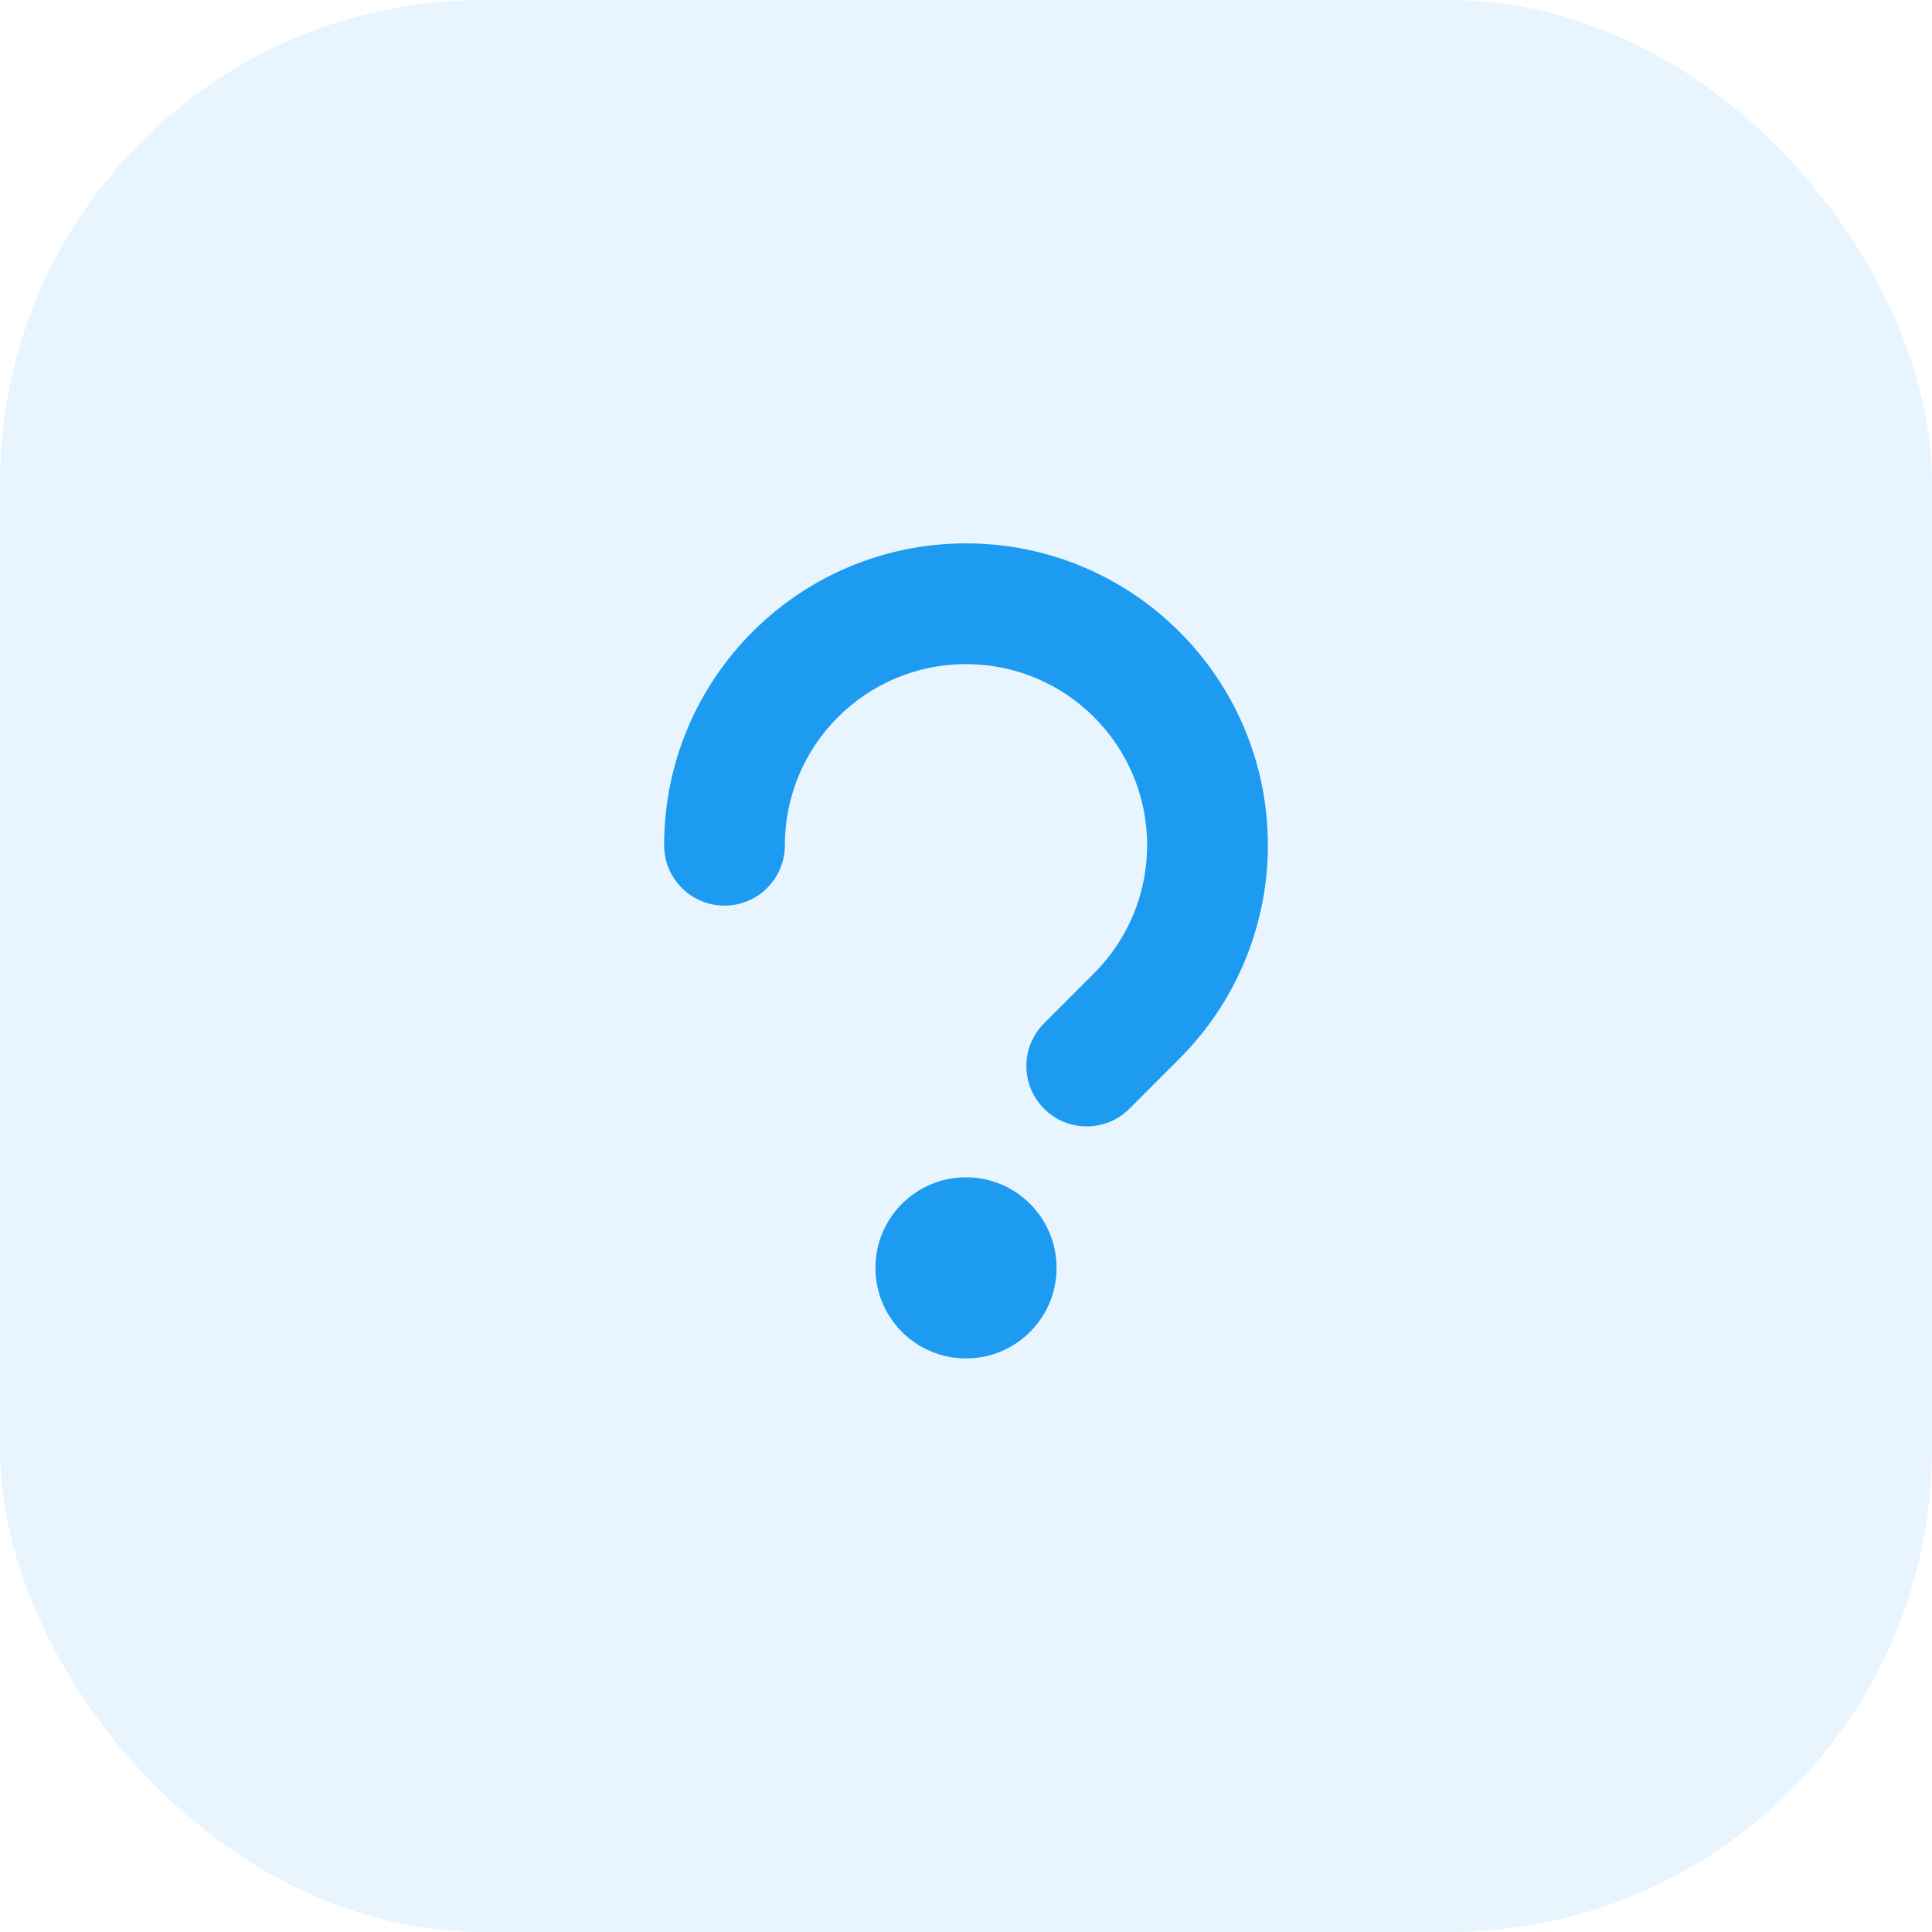 <svg width="32" height="32" viewBox="0 0 32 32" fill="none" xmlns="http://www.w3.org/2000/svg">
  <!-- Background with subtle blue tint -->
  <rect width="32" height="32" rx="8" fill="#1d9bf0" fill-opacity="0.1"/>
  <!-- Question mark in primary blue -->
  <g fill="#1d9bf0">
    <!-- Top curve of question mark -->
    <path d="M16 9C13.239 9 11 11.239 11 14C11 14.552 11.448 15 12 15C12.552 15 13 14.552 13 14C13 12.343 14.343 11 16 11C17.657 11 19 12.343 19 14C19 14.796 18.684 15.559 18.121 16.121L17.293 16.95C16.902 17.34 16.902 17.973 17.293 18.364C17.683 18.754 18.317 18.754 18.707 18.364L19.535 17.535C20.473 16.598 21 15.326 21 14C21 11.239 18.761 9 16 9Z"/>
    <!-- Dot -->
    <circle cx="16" cy="21" r="1.5"/>
  </g>
</svg>

